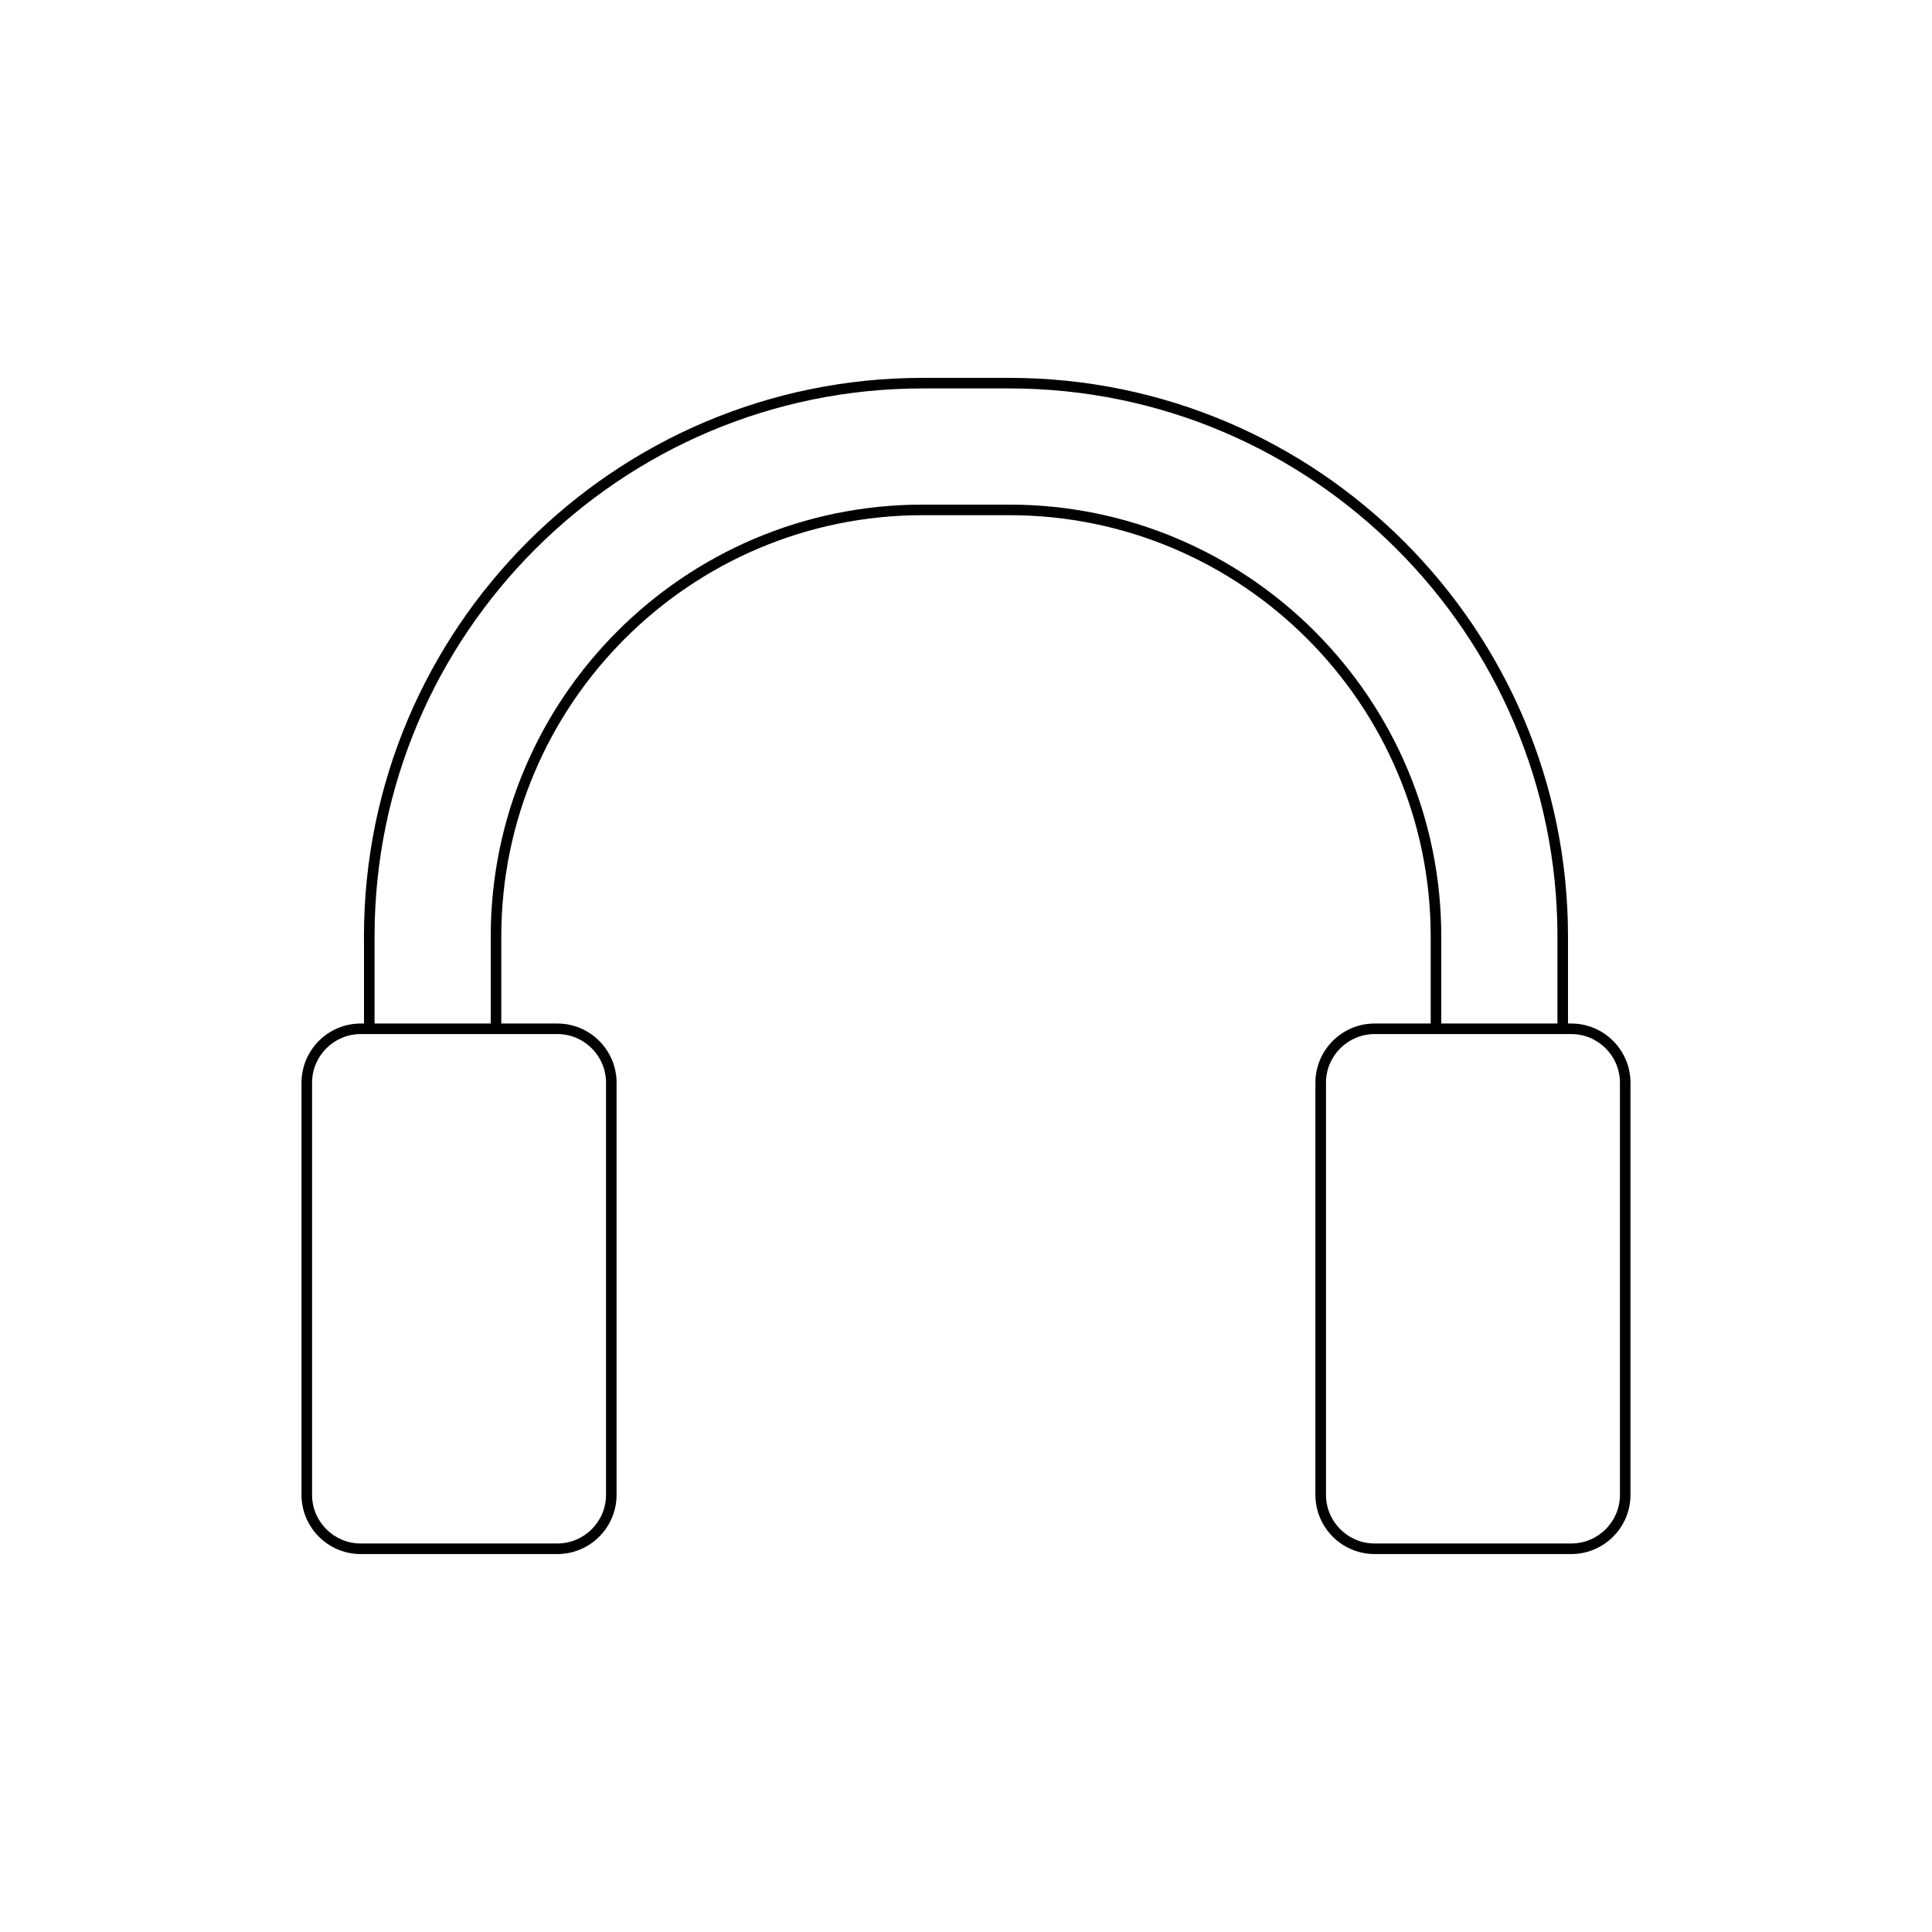 <?xml version="1.0" encoding="UTF-8"?>
<!-- Uploaded to: SVG Repo, www.svgrepo.com, Generator: SVG Repo Mixer Tools -->
<svg fill="#000000" width="800px" height="800px" version="1.1" viewBox="144 144 512 512" xmlns="http://www.w3.org/2000/svg">
 <path d="m240.46 392.18v23.062h-0.863c-8.652 0-15.695 7.043-15.695 15.695v109.21c0 8.652 7.043 15.695 15.695 15.695h52.109c8.652 0 15.695-7.043 15.695-15.695v-109.21c0-8.652-7.043-15.695-15.695-15.695h-14.859v-23.062c0-61.566 50.086-111.65 111.65-111.65h23.004c61.566 0 111.65 50.086 111.65 111.65v23.062h-14.859c-8.652 0-15.695 7.043-15.695 15.695v109.21c0 8.652 7.043 15.695 15.695 15.695h52.109c8.652 0 15.695-7.043 15.695-15.695v-109.21c0-8.652-7.043-15.695-15.695-15.695h-0.863v-23.062c0-81.629-66.41-148.04-148.04-148.04h-23.004c-81.629 0-148.04 66.41-148.04 148.04zm51.246 25.859c7.113 0 12.895 5.785 12.895 12.895v109.21c0 7.113-5.785 12.895-12.895 12.895h-52.109c-7.113 0-12.895-5.785-12.895-12.895v-109.21c0-7.113 5.785-12.895 12.895-12.895zm268.7 0c7.113 0 12.895 5.785 12.895 12.895v109.21c0 7.113-5.785 12.895-12.895 12.895h-52.109c-7.113 0-12.895-5.785-12.895-12.895v-109.21c0-7.113 5.785-12.895 12.895-12.895zm-171.91-171.1h23.004c80.086 0 145.24 65.156 145.24 145.24v23.062h-30.789v-23.062c0-63.105-51.344-114.45-114.45-114.45h-23.004c-63.105 0-114.45 51.344-114.45 114.45v23.062h-30.789v-23.062c0-80.082 65.152-145.24 145.24-145.24z"/>
</svg>